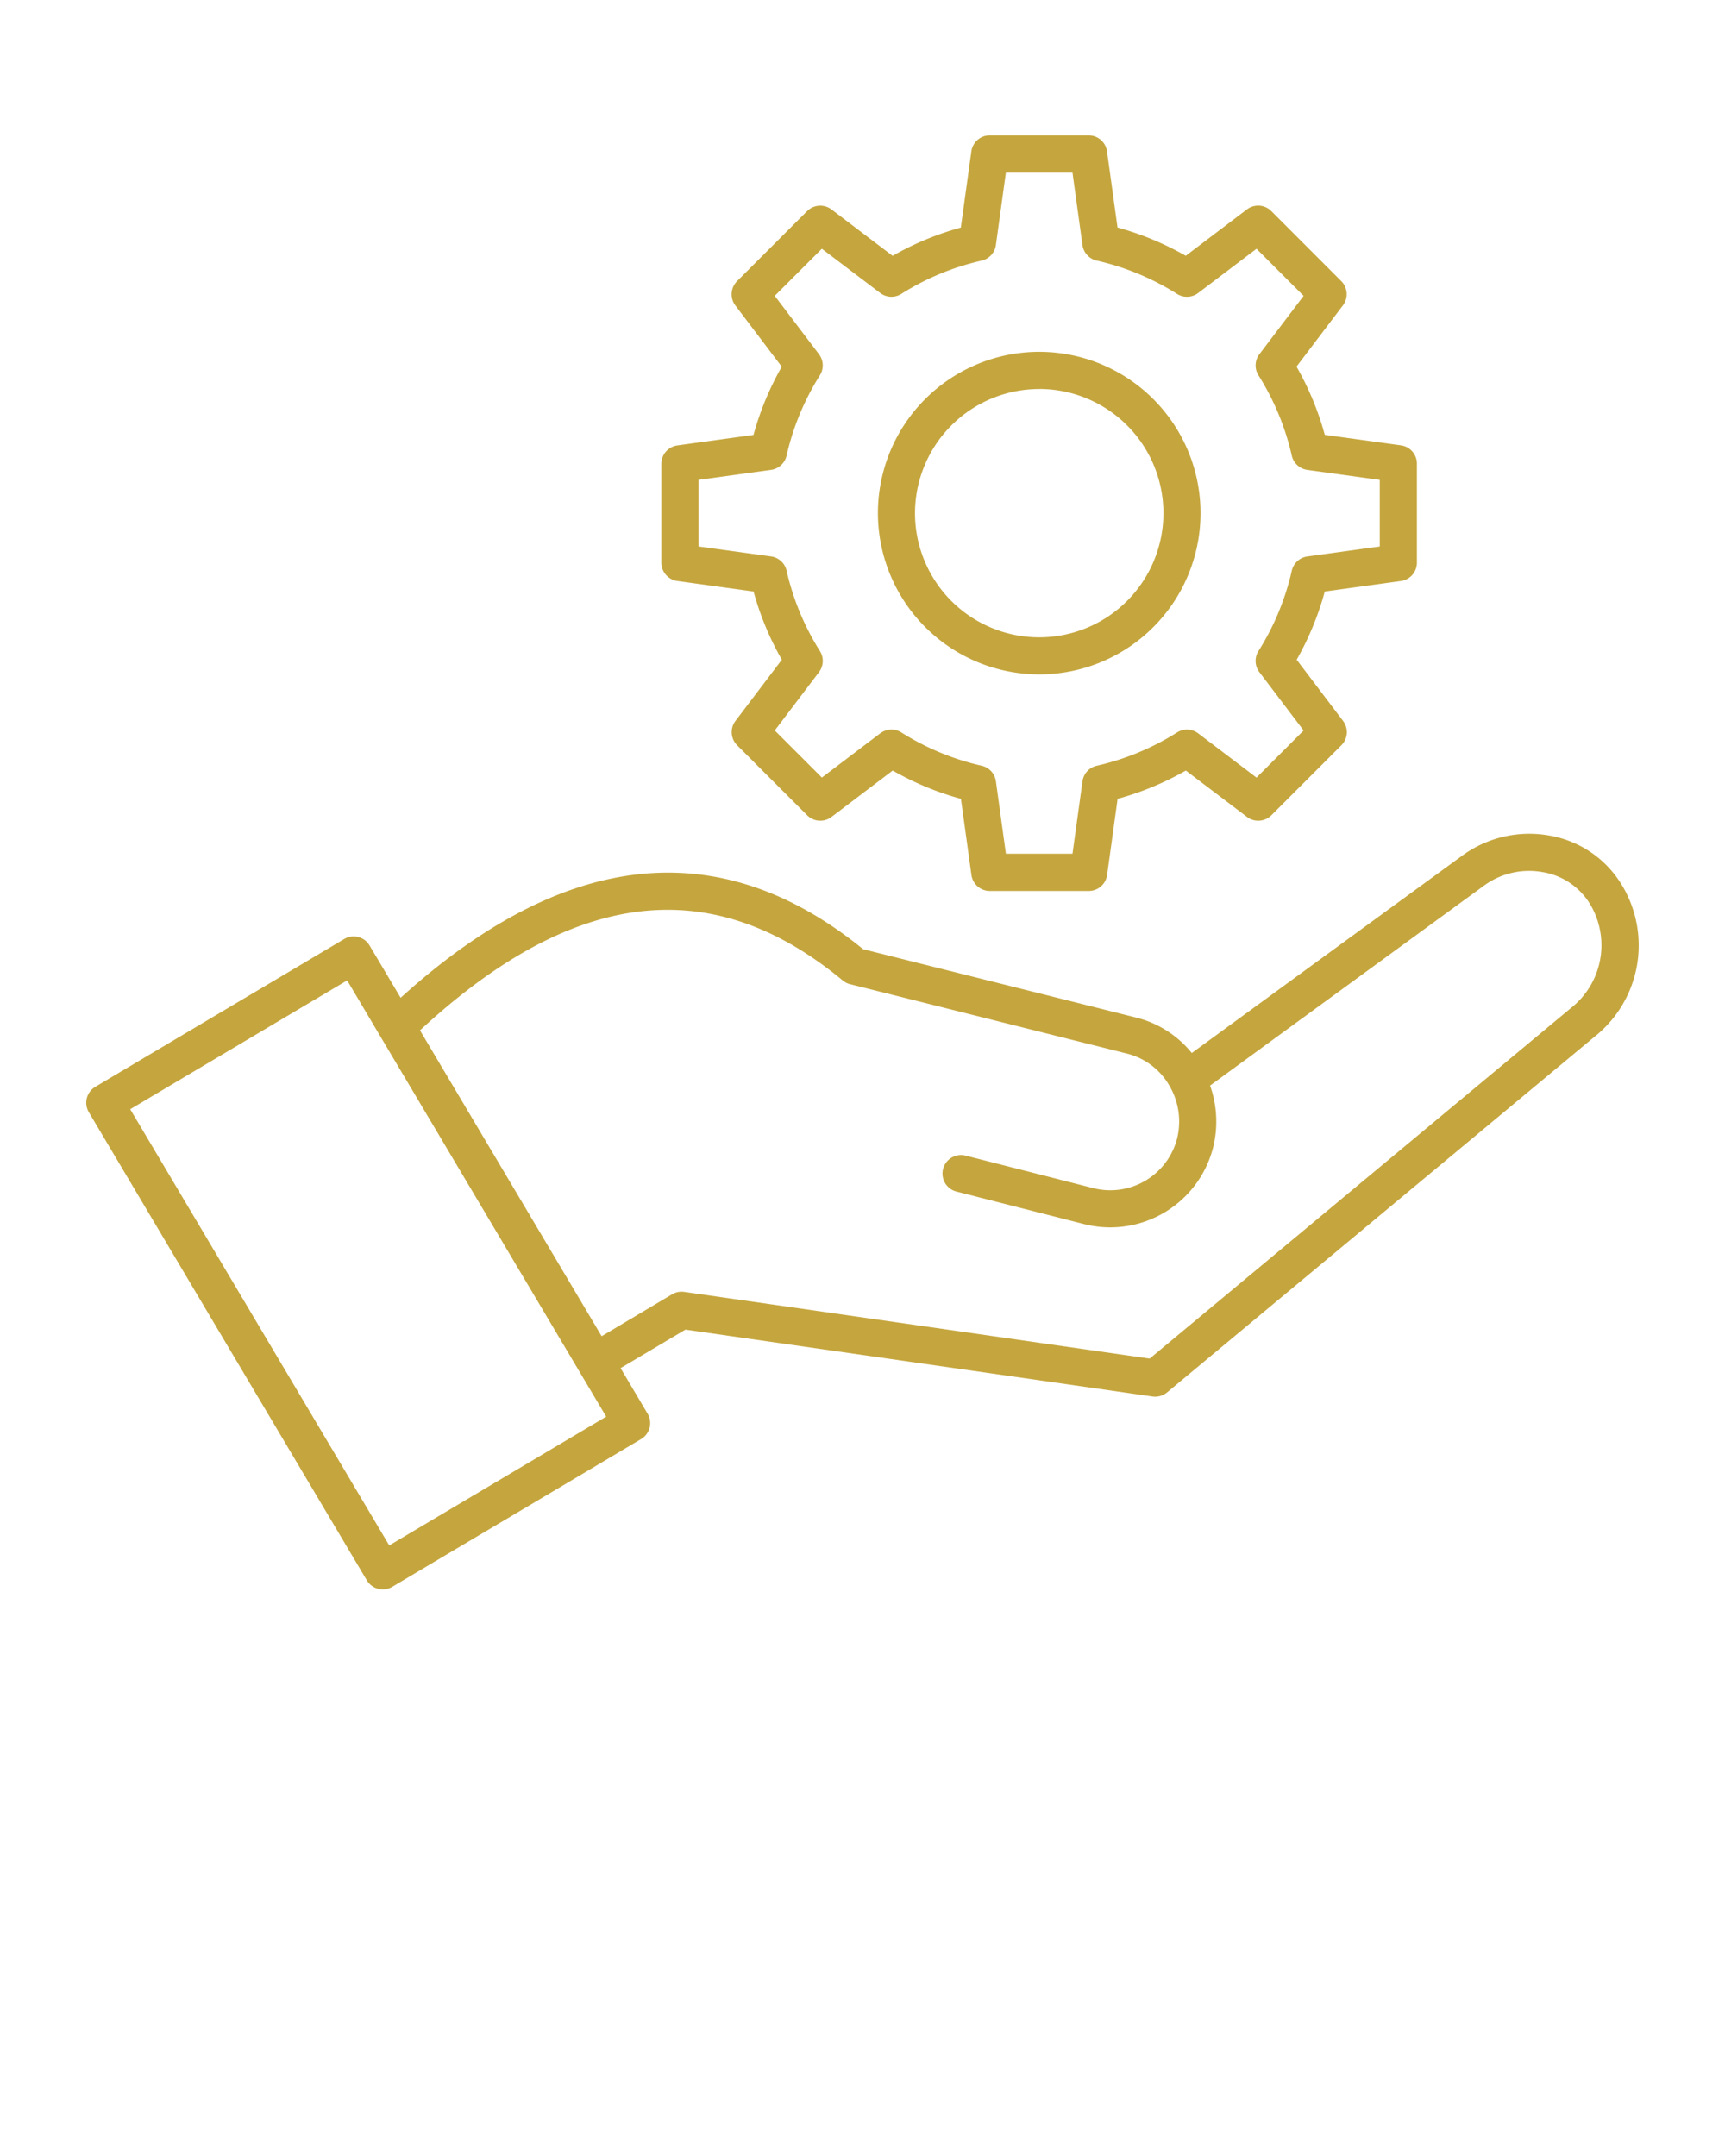<svg xmlns="http://www.w3.org/2000/svg" fill="#c5a63e" data-name="Layer 1" viewBox="0 0 100 125" x="0px" y="0px"><path d="M93.888,51.1a6.1,6.1,0,0,0-4.065-2.656A6.593,6.593,0,0,0,84.778,49.6L69.089,61.051A6.012,6.012,0,0,0,65.88,59L50.036,55.032c-8.288-6.749-17.3-5.8-26.81,2.817l-1.8-3.03a1.074,1.074,0,0,0-1.474-.376L5.526,63.01a1.076,1.076,0,0,0-.376,1.474L21.264,91.621A1.077,1.077,0,0,0,22.739,92l14.427-8.567a1.075,1.075,0,0,0,.375-1.474L35.976,79.32l3.759-2.232,27.08,3.879a1.122,1.122,0,0,0,.152.011,1.073,1.073,0,0,0,.688-.249L92.446,60.1A6.756,6.756,0,0,0,93.888,51.1ZM22.565,89.6,7.549,64.311l12.577-7.469L22.058,60.1h0l3.473,5.849,9.611,16.185ZM91.07,58.443,66.647,78.769,39.665,74.9a1.125,1.125,0,0,0-.153-.011,1.078,1.078,0,0,0-.549.151L34.878,77.47,26.26,62.958l-1.912-3.22c8.9-8.238,16.926-9.182,24.505-2.893a1.077,1.077,0,0,0,.425.215l16.078,4.031a3.924,3.924,0,0,1,2.418,1.825c.032.054.063.108.093.163l.006.013a4.091,4.091,0,0,1,.365,2.916,4,4,0,0,1-4.849,2.88L56,67.005a1.076,1.076,0,1,0-.531,2.085l7.388,1.883a6.155,6.155,0,0,0,7.466-4.434,6.241,6.241,0,0,0-.173-3.6l15.9-11.607a4.424,4.424,0,0,1,3.391-.768,3.968,3.968,0,0,1,2.651,1.719A4.632,4.632,0,0,1,91.07,58.443ZM60.244,39.1a9.351,9.351,0,1,0-9.35-9.351A9.362,9.362,0,0,0,60.244,39.1Zm0-16.549a7.2,7.2,0,1,1-7.2,7.2A7.206,7.206,0,0,1,60.244,22.554ZM39.273,33.686l4.412.608a17.009,17.009,0,0,0,1.639,3.955l-2.69,3.55a1.076,1.076,0,0,0,.1,1.411l4.056,4.056a1.076,1.076,0,0,0,1.411.1l3.55-2.691a17,17,0,0,0,3.955,1.64l.608,4.412a1.075,1.075,0,0,0,1.065.929h5.737a1.075,1.075,0,0,0,1.065-.929l.608-4.412a16.969,16.969,0,0,0,3.955-1.64l3.55,2.691a1.076,1.076,0,0,0,1.411-.1l4.056-4.056a1.077,1.077,0,0,0,.1-1.411l-2.691-3.55A17.045,17.045,0,0,0,76.8,34.294l4.412-.608a1.075,1.075,0,0,0,.929-1.065V26.884a1.075,1.075,0,0,0-.929-1.065L76.8,25.211a17.009,17.009,0,0,0-1.639-3.955l2.691-3.55a1.077,1.077,0,0,0-.1-1.411L73.7,12.239a1.076,1.076,0,0,0-1.411-.1l-3.55,2.691a17.092,17.092,0,0,0-3.955-1.64l-.608-4.411a1.075,1.075,0,0,0-1.065-.929H57.375a1.075,1.075,0,0,0-1.065.929L55.7,13.194a17.02,17.02,0,0,0-3.954,1.639L48.2,12.142a1.077,1.077,0,0,0-1.411.1L42.73,16.3a1.076,1.076,0,0,0-.1,1.411l2.69,3.55a17.045,17.045,0,0,0-1.639,3.955l-4.412.608a1.075,1.075,0,0,0-.929,1.065v5.737A1.075,1.075,0,0,0,39.273,33.686ZM40.5,27.822l4.2-.579a1.076,1.076,0,0,0,.9-.828,14.893,14.893,0,0,1,1.93-4.655,1.076,1.076,0,0,0-.053-1.224l-2.563-3.383,2.73-2.73,3.383,2.564a1.074,1.074,0,0,0,1.223.053,14.865,14.865,0,0,1,4.656-1.93,1.076,1.076,0,0,0,.827-.9l.579-4.2h3.861l.579,4.2a1.075,1.075,0,0,0,.828.9,14.911,14.911,0,0,1,4.656,1.931,1.074,1.074,0,0,0,1.223-.053l3.383-2.564,2.73,2.73-2.564,3.383a1.078,1.078,0,0,0-.053,1.223,14.911,14.911,0,0,1,1.931,4.656,1.075,1.075,0,0,0,.9.828l4.2.579v3.861l-4.2.579a1.075,1.075,0,0,0-.9.828,14.9,14.9,0,0,1-1.931,4.655,1.076,1.076,0,0,0,.053,1.224l2.564,3.382-2.73,2.731L69.46,42.518a1.074,1.074,0,0,0-1.223-.053,14.909,14.909,0,0,1-4.656,1.93,1.076,1.076,0,0,0-.828.9l-.579,4.2H58.313l-.579-4.2a1.074,1.074,0,0,0-.827-.9,14.9,14.9,0,0,1-4.656-1.931,1.078,1.078,0,0,0-1.224.053l-3.382,2.564-2.73-2.73,2.563-3.383a1.076,1.076,0,0,0,.053-1.224,14.879,14.879,0,0,1-1.93-4.656,1.076,1.076,0,0,0-.9-.827l-4.2-.579Z"/></svg>